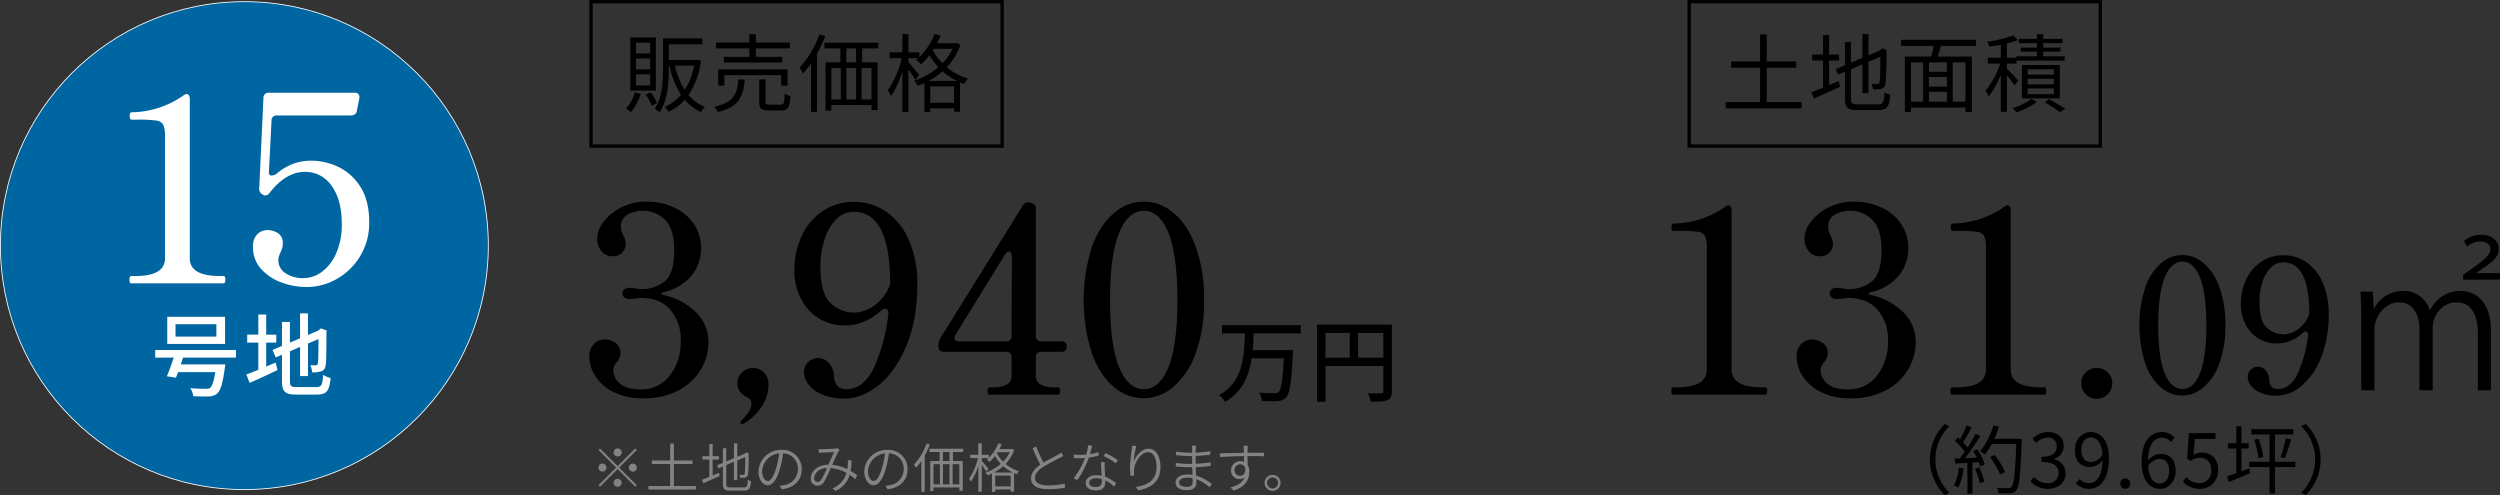 <svg xmlns="http://www.w3.org/2000/svg" width="749.216" height="148.348" viewBox="0 0 749.216 148.348">
  <rect x="0" y="0" width="749.216" height="148.348" fill="#333333" stroke="none"/>
  <g id="sec02-plan15" transform="translate(0.125 0.5)">
    <path id="パス_6363" data-name="パス 6363" d="M231.926,2353.705" transform="translate(-92.741 -2319.629)" fill="#4c4740" stroke="#fff" stroke-miterlimit="10" stroke-width="2"/>
    <g id="グループ_2979" data-name="グループ 2979" transform="translate(500.739 59.935)">
      <path id="パス_6364" data-name="パス 6364" d="M458.865,2427.318a.426.426,0,0,1-.43-.275,2.916,2.916,0,0,1,0-1.643.426.426,0,0,1,.43-.273h1.175q8.919,0,8.919-5.323v-36.389a8.884,8.884,0,0,0-.508-3.6,2.674,2.674,0,0,0-2.113-1.291,39.326,39.326,0,0,0-5.674-.274h-1.722c-.366,0-.548-.364-.548-1.1s.182-1.1.548-1.1a27.679,27.679,0,0,0,15.494-5.007,1.884,1.884,0,0,1,1.019-.469.8.8,0,0,1,.664.389,1.747,1.747,0,0,1,.275,1.019V2419.8q0,5.323,9,5.323h1.1a.429.429,0,0,1,.431.273,2.2,2.2,0,0,1,.118.823q0,1.094-.549,1.1Z" transform="translate(-458.317 -2369.487)"/>
      <path id="パス_6365" data-name="パス 6365" d="M503.357,2397.443c0,.155.286.312.862.469a19.8,19.8,0,0,1,9.662,5.2,12.436,12.436,0,0,1,3.641,9.039,15.841,15.841,0,0,1-2.153,7.826,16.774,16.774,0,0,1-6.573,6.337,21.7,21.7,0,0,1-10.837,2.505A19.057,19.057,0,0,1,489,2426.9a13.552,13.552,0,0,1-5.4-4.773,10.762,10.762,0,0,1-1.76-5.674,5.1,5.1,0,0,1,1.41-3.951,4.524,4.524,0,0,1,3.13-1.292,5.5,5.5,0,0,1,3.325,1.057,3.587,3.587,0,0,1,1.447,3.09,4.421,4.421,0,0,1-1.1,2.661,7.5,7.5,0,0,0-.783,1.174,2.647,2.647,0,0,0-.233,1.175,5.216,5.216,0,0,0,1.995,4.068q2,1.723,6.22,1.723a10.54,10.54,0,0,0,8.688-4.149,16.233,16.233,0,0,0,3.285-10.408,13.64,13.64,0,0,0-3.09-9.272q-3.093-3.56-8.8-3.56a12.821,12.821,0,0,0-1.642.155,13.481,13.481,0,0,1-1.88.158,2.218,2.218,0,0,1-1.487-.47,1.57,1.57,0,0,1-.546-1.253,1.44,1.44,0,0,1,.586-1.172,2.235,2.235,0,0,1,1.447-.47,8.294,8.294,0,0,1,2.035.235,17,17,0,0,0,1.956.156,10.652,10.652,0,0,0,6.457-2.231q3.011-2.231,3.014-9.431,0-6.415-2.78-9.116a9.161,9.161,0,0,0-6.612-2.7,9.478,9.478,0,0,0-4.5,1.1,3.9,3.9,0,0,0-2.071,3.756,4.234,4.234,0,0,0,.311,1.722c.209.469.34.755.391.859a4.827,4.827,0,0,1,.7,2.347,3.751,3.751,0,0,1-1.057,2.779,3.553,3.553,0,0,1-2.619,1.056,4.318,4.318,0,0,1-3.641-1.565,6.065,6.065,0,0,1-1.211-3.833,8.4,8.4,0,0,1,1.877-4.854,14.761,14.761,0,0,1,5.283-4.342,16.36,16.36,0,0,1,7.629-1.76,18.979,18.979,0,0,1,8.452,1.838,14.279,14.279,0,0,1,5.831,5.008,13.221,13.221,0,0,1-.706,15.221,15.174,15.174,0,0,1-8.255,5.007C503.67,2397.128,503.357,2397.286,503.357,2397.443Z" transform="translate(-444.275 -2369.897)"/>
      <path id="パス_6366" data-name="パス 6366" d="M511.246,2427.318a.429.429,0,0,1-.431-.275,2.954,2.954,0,0,1,0-1.643.43.43,0,0,1,.431-.273h1.172q8.923,0,8.921-5.323v-36.389a8.884,8.884,0,0,0-.508-3.6,2.671,2.671,0,0,0-2.111-1.291,39.325,39.325,0,0,0-5.674-.274h-1.722c-.366,0-.548-.364-.548-1.1s.182-1.1.548-1.1a27.687,27.687,0,0,0,15.494-5.007,1.876,1.876,0,0,1,1.017-.469.8.8,0,0,1,.666.389,1.759,1.759,0,0,1,.273,1.019V2419.8q0,5.323,9,5.323h1.1a.427.427,0,0,1,.43.273,2.2,2.2,0,0,1,.118.823c0,.729-.184,1.1-.548,1.1Z" transform="translate(-427.044 -2369.487)"/>
      <path id="パス_6367" data-name="パス 6367" d="M536.577,2408.974a4.585,4.585,0,0,1-1.33-3.327,4.359,4.359,0,0,1,1.33-3.207,4.456,4.456,0,0,1,3.287-1.33,4.592,4.592,0,0,1,3.325,1.33,4.313,4.313,0,0,1,1.37,3.207,4.676,4.676,0,0,1-4.7,4.7A4.4,4.4,0,0,1,536.577,2408.974Z" transform="translate(-412.387 -2351.261)"/>
      <path id="パス_6368" data-name="パス 6368" d="M552.721,2419.663a16.273,16.273,0,0,1-4.751-7.1,37.65,37.65,0,0,1,0-23.113,16.363,16.363,0,0,1,4.778-7.155,9.514,9.514,0,0,1,12.577,0,16.361,16.361,0,0,1,4.778,7.155,32.575,32.575,0,0,1,1.818,11.542,31.829,31.829,0,0,1-1.845,11.543,16.581,16.581,0,0,1-4.807,7.1,9.927,9.927,0,0,1-6.316,2.376A9.811,9.811,0,0,1,552.721,2419.663Zm11.6-4.36q1.9-4.75,1.9-14.309t-1.9-14.337q-1.9-4.779-5.254-4.778-3.411,0-5.337,4.778t-1.929,14.337q0,9.56,1.929,14.309t5.337,4.751Q562.418,2420.055,564.318,2415.3Z" transform="translate(-405.876 -2363.911)"/>
      <path id="パス_6369" data-name="パス 6369" d="M585.009,2382.166a14.261,14.261,0,0,1,4.806,6.2,22.968,22.968,0,0,1,1.706,9.083,33.989,33.989,0,0,1-2.376,13.388,20.817,20.817,0,0,1-5.952,8.384,11.614,11.614,0,0,1-7.212,2.822,11.92,11.92,0,0,1-4.89-.893,7.014,7.014,0,0,1-2.907-2.182,4.4,4.4,0,0,1-.923-2.569,2.874,2.874,0,0,1,.9-2.153,2.951,2.951,0,0,1,2.124-.867,3.058,3.058,0,0,1,2.319,1.062,4.562,4.562,0,0,1,1.091,2.907,3.319,3.319,0,0,0,.727,2.012,2.457,2.457,0,0,0,1.9.67q3.747,0,5.954-4.7a37.872,37.872,0,0,0,3.047-11.4,1.255,1.255,0,0,0-.141-.838.616.616,0,0,0-.53-.278,1.661,1.661,0,0,0-.952.446,11.635,11.635,0,0,1-3.632,2.349,10.763,10.763,0,0,1-4.026.781,10.179,10.179,0,0,1-5.812-1.648,10.651,10.651,0,0,1-3.745-4.333,13.262,13.262,0,0,1-1.287-5.812,17.119,17.119,0,0,1,1.567-7.324,12.919,12.919,0,0,1,4.472-5.337,11.614,11.614,0,0,1,6.708-1.985A11.9,11.9,0,0,1,585.009,2382.166Zm-2.991,20.178a9.652,9.652,0,0,0,3.408-4.053l.281-.782q0-15.427-7.77-15.427a5.207,5.207,0,0,0-3.8,1.621,10.538,10.538,0,0,0-2.488,4.333,19.268,19.268,0,0,0-.867,5.9q0,5.814,2.265,7.77a7.285,7.285,0,0,0,4.836,1.958A7.663,7.663,0,0,0,582.017,2402.344Z" transform="translate(-394.509 -2363.891)"/>
      <path id="パス_6370" data-name="パス 6370" d="M587.864,2400.941c0-2.793-.105-5.428-.212-7.8h3.691l.263,5.112h.105a9.707,9.707,0,0,1,8.856-5.323,8.193,8.193,0,0,1,7.853,5.745h.107a10.038,10.038,0,0,1,9.223-5.745c3.427,0,9.015,2.214,9.015,12.229v17.553h-3.954V2405.58c0-5.693-2.055-9.224-6.484-9.224-4.111,0-7.062,3.847-7.062,7.591v18.765H605.31v-18.344c0-4.481-2-8.012-6.166-8.012-3.954,0-7.327,4.007-7.327,8.223v18.133h-3.953Zm30.572-11.385v-1.476l1.845-1.265c5.165-3.636,6.324-5.007,6.324-6.272,0-1.161-.738-2.426-3.215-2.426a5.937,5.937,0,0,0-3.8,1.529l-.947-1.634a7.87,7.87,0,0,1,5.27-1.9c3.427,0,5.166,2.108,5.166,4.218,0,2.266-1.583,3.794-5.219,6.166l-1.476,1.054v.052h7.062v1.95Z" transform="translate(-381.099 -2366.185)"/>
    </g>
    <g id="グループ_2981" data-name="グループ 2981" transform="translate(578.255 126.551)">
      <g id="グループ_2980" data-name="グループ 2980">
        <path id="パス_6371" data-name="パス 6371" d="M506.854,2422.258a14.864,14.864,0,0,1,4.453-10.649l1.341.695a13.989,13.989,0,0,0,0,19.909l-1.341.693A14.86,14.86,0,0,1,506.854,2422.258Z" transform="translate(-506.854 -2411.609)"/>
        <path id="パス_6372" data-name="パス 6372" d="M514.258,2424.829a19.765,19.765,0,0,1-1.589,5.682,5.71,5.71,0,0,0-1.3-.626,16.058,16.058,0,0,0,1.455-5.325Zm4.092-5.794a18.268,18.268,0,0,1,2.217,4.54l-1.321.626a7.738,7.738,0,0,0-.425-1.275l-1.924.112v9.306h-1.52v-9.217l-3.646.179-.134-1.5c.447,0,.96-.022,1.476-.045.492-.583,1.006-1.276,1.5-1.991a19.339,19.339,0,0,0-2.931-3.221l.85-1.073c.225.177.449.38.672.581a30.571,30.571,0,0,0,1.99-4.162l1.477.559a39.85,39.85,0,0,1-2.551,4.5,15.855,15.855,0,0,1,1.366,1.544c.917-1.41,1.766-2.864,2.394-4.073l1.431.626a72.056,72.056,0,0,1-4.631,6.668c1.12-.046,2.351-.114,3.579-.157a21.276,21.276,0,0,0-1.094-1.991Zm.581,5.435a19.339,19.339,0,0,1,1.5,4.3l-1.319.447a22.3,22.3,0,0,0-1.433-4.339Zm12.73-7.717c-.4,10.022-.715,13.49-1.632,14.586a2.306,2.306,0,0,1-1.857.894,26.249,26.249,0,0,1-3.446-.045,3.773,3.773,0,0,0-.537-1.634c1.5.134,2.864.134,3.424.134a1.1,1.1,0,0,0,.963-.335c.736-.76,1.118-4.16,1.453-12.885h-7.338a17.557,17.557,0,0,1-2.081,3.132,11.791,11.791,0,0,0-1.453-.984,19.678,19.678,0,0,0,3.981-7.741l1.678.38a28.7,28.7,0,0,1-1.364,3.647h8.209Zm-6.465,9.843a23.951,23.951,0,0,0-3.02-5.213l1.343-.646a22.548,22.548,0,0,1,3.13,5.1Z" transform="translate(-504.157 -2411.45)"/>
        <path id="パス_6373" data-name="パス 6373" d="M525.722,2427.9l1.029-1.342a5.423,5.423,0,0,0,4.071,1.878,3.019,3.019,0,0,0,3.333-3.042c0-1.969-1.319-3.289-5.1-3.289v-1.565c3.378,0,4.54-1.366,4.54-3.133a2.564,2.564,0,0,0-2.774-2.64,5.128,5.128,0,0,0-3.4,1.634l-1.1-1.3a6.558,6.558,0,0,1,4.585-1.969c2.752,0,4.766,1.477,4.766,4.117a4.091,4.091,0,0,1-2.931,3.959v.089a4.214,4.214,0,0,1,3.49,4.16c0,2.931-2.349,4.676-5.256,4.676A6.783,6.783,0,0,1,525.722,2427.9Z" transform="translate(-495.589 -2410.698)"/>
        <path id="パス_6374" data-name="パス 6374" d="M535.482,2427.186a3.709,3.709,0,0,0,2.753,1.252c2.124,0,3.959-1.744,4.115-6.845a5.057,5.057,0,0,1-3.78,2.036c-2.729,0-4.52-1.768-4.52-5.168,0-3.176,2.148-5.324,4.7-5.324,3.154,0,5.5,2.595,5.5,7.808,0,6.644-2.862,9.194-5.949,9.194a5.215,5.215,0,0,1-3.938-1.679Zm6.847-7.272c-.224-3.377-1.476-5.166-3.579-5.166-1.565,0-2.774,1.476-2.774,3.713,0,2.215.984,3.646,2.931,3.646A4.332,4.332,0,0,0,542.328,2419.914Z" transform="translate(-490.616 -2410.698)"/>
        <path id="パス_6375" data-name="パス 6375" d="M542.578,2423.409a1.48,1.48,0,1,1,2.953,0,1.478,1.478,0,1,1-2.953,0Z" transform="translate(-485.525 -2405.512)"/>
        <path id="パス_6376" data-name="パス 6376" d="M555.35,2416.089a3.468,3.468,0,0,0-2.638-1.254c-2.237,0-4.14,1.724-4.229,6.824a5.1,5.1,0,0,1,3.736-1.991c2.776,0,4.542,1.723,4.542,5.146,0,3.177-2.148,5.325-4.7,5.325-3.156,0-5.481-2.707-5.481-8.121,0-6.42,2.886-8.881,6.062-8.881a5.028,5.028,0,0,1,3.823,1.678Zm-.514,8.725c0-2.215-.961-3.624-2.953-3.624a4.276,4.276,0,0,0-3.355,2.1c.246,3.4,1.477,5.257,3.536,5.257C553.628,2428.549,554.835,2427.051,554.835,2424.813Z" transform="translate(-483.135 -2410.698)"/>
        <path id="パス_6377" data-name="パス 6377" d="M554.31,2427.851l1-1.342a5.4,5.4,0,0,0,4.028,1.811,3.543,3.543,0,0,0,3.49-3.87c0-2.349-1.341-3.735-3.4-3.735a4.459,4.459,0,0,0-2.729.961l-1.1-.671.514-7.674h7.985v1.744h-6.2l-.4,4.743a4.718,4.718,0,0,1,2.44-.648c2.728,0,4.943,1.611,4.943,5.212a5.325,5.325,0,0,1-5.369,5.638A6.961,6.961,0,0,1,554.31,2427.851Z" transform="translate(-478.521 -2410.58)"/>
        <path id="パス_6378" data-name="パス 6378" d="M569.294,2424.638l.246,1.454c-2.193.939-4.54,1.9-6.353,2.64l-.6-1.677c.783-.248,1.746-.583,2.8-.986v-7.361h-2.461v-1.588h2.461v-5.077h1.544v5.077h2.148v1.588h-2.148v6.8Zm13.8-.358H576.99v7.918h-1.634v-7.918h-6.085v-1.589h6.085V2414.5h-5.435v-1.587h12.572v1.587h-5.5v8.188H583.1Zm-10.983-8.5a28.307,28.307,0,0,1,1.341,5.458l-1.432.382a26.649,26.649,0,0,0-1.252-5.5Zm6.553,5.482a41.917,41.917,0,0,0,1.567-5.615l1.565.357a58.625,58.625,0,0,1-1.856,5.615Z" transform="translate(-473.582 -2411.349)"/>
        <path id="パス_6379" data-name="パス 6379" d="M582.321,2422.258a14.858,14.858,0,0,1-4.451,10.647l-1.343-.693a13.985,13.985,0,0,0,0-19.909l1.343-.695A14.862,14.862,0,0,1,582.321,2422.258Z" transform="translate(-465.257 -2411.609)"/>
      </g>
    </g>
    <rect id="長方形_141" data-name="長方形 141" width="123.201" height="43.279" transform="translate(176.995 0)" fill="none" stroke="#000" stroke-miterlimit="10" stroke-width="1"/>
    <g id="グループ_2982" data-name="グループ 2982" transform="translate(176.496 59.935)">
      <path id="パス_6380" data-name="パス 6380" d="M276.811,2397.443c0,.156.284.312.861.469a19.812,19.812,0,0,1,9.662,5.2,12.435,12.435,0,0,1,3.641,9.039,15.824,15.824,0,0,1-2.153,7.826,16.766,16.766,0,0,1-6.573,6.339,21.708,21.708,0,0,1-10.838,2.5,19.057,19.057,0,0,1-8.963-1.918,13.536,13.536,0,0,1-5.4-4.773,10.749,10.749,0,0,1-1.762-5.673,5.1,5.1,0,0,1,1.41-3.953,4.522,4.522,0,0,1,3.13-1.291,5.5,5.5,0,0,1,3.325,1.056,3.59,3.59,0,0,1,1.447,3.092,4.42,4.42,0,0,1-1.094,2.661,7.327,7.327,0,0,0-.784,1.174,2.632,2.632,0,0,0-.233,1.173,5.214,5.214,0,0,0,1.995,4.068q2,1.725,6.22,1.723a10.542,10.542,0,0,0,8.688-4.147,16.236,16.236,0,0,0,3.285-10.408,13.644,13.644,0,0,0-3.09-9.273q-3.093-3.56-8.8-3.56a12.615,12.615,0,0,0-1.642.156,13.382,13.382,0,0,1-1.88.157,2.213,2.213,0,0,1-1.487-.47,1.566,1.566,0,0,1-.546-1.252,1.445,1.445,0,0,1,.586-1.174,2.243,2.243,0,0,1,1.447-.47,8.389,8.389,0,0,1,2.036.235,16.947,16.947,0,0,0,1.955.156,10.652,10.652,0,0,0,6.457-2.231q3.011-2.231,3.014-9.429,0-6.415-2.779-9.117a9.164,9.164,0,0,0-6.613-2.7,9.467,9.467,0,0,0-4.5,1.1,3.9,3.9,0,0,0-2.073,3.756,4.223,4.223,0,0,0,.311,1.722q.314.7.391.861a4.826,4.826,0,0,1,.706,2.346,3.749,3.749,0,0,1-1.059,2.779,3.554,3.554,0,0,1-2.619,1.057,4.313,4.313,0,0,1-3.64-1.565,6.061,6.061,0,0,1-1.212-3.834,8.387,8.387,0,0,1,1.878-4.852,14.745,14.745,0,0,1,5.281-4.344,16.362,16.362,0,0,1,7.631-1.76,18.977,18.977,0,0,1,8.45,1.838,14.279,14.279,0,0,1,5.831,5.008,13.221,13.221,0,0,1-.706,15.221,15.169,15.169,0,0,1-8.253,5.008C277.122,2397.129,276.811,2397.286,276.811,2397.443Z" transform="translate(-255.289 -2369.897)"/>
      <path id="パス_6381" data-name="パス 6381" d="M284.089,2417.7a.767.767,0,0,1-.157-.391.451.451,0,0,1,.157-.313,12.941,12.941,0,0,0,2.386-2.74,4.614,4.614,0,0,0,.822-2.346,1.975,1.975,0,0,0-1.174-1.957q-3.052-1.485-3.052-4.149a4.486,4.486,0,0,1,1.37-3.363,4.593,4.593,0,0,1,3.325-1.33,4.444,4.444,0,0,1,3.248,1.368,4.73,4.73,0,0,1,1.369,3.483,11.689,11.689,0,0,1-2.309,7.121,16.551,16.551,0,0,1-5.281,4.773l-.313.078A.458.458,0,0,1,284.089,2417.7Z" transform="translate(-238.702 -2351.261)"/>
      <path id="パス_6382" data-name="パス 6382" d="M321.495,2373.037a19.97,19.97,0,0,1,6.73,8.686,32.152,32.152,0,0,1,2.388,12.717q0,10.957-3.327,18.741t-8.335,11.738q-5.009,3.953-10.093,3.953a16.656,16.656,0,0,1-6.848-1.252,9.814,9.814,0,0,1-4.069-3.052,6.148,6.148,0,0,1-1.292-3.6,4.029,4.029,0,0,1,1.254-3.014,4.127,4.127,0,0,1,2.974-1.212,4.276,4.276,0,0,1,3.247,1.487,6.383,6.383,0,0,1,1.527,4.069,4.632,4.632,0,0,0,1.017,2.817,3.441,3.441,0,0,0,2.661.939q5.239,0,8.335-6.574a53.07,53.07,0,0,0,4.264-15.965,1.751,1.751,0,0,0-.2-1.173.864.864,0,0,0-.743-.393,2.32,2.32,0,0,0-1.33.627,16.331,16.331,0,0,1-5.087,3.287,15.029,15.029,0,0,1-5.634,1.1,14.262,14.262,0,0,1-8.139-2.31,14.924,14.924,0,0,1-5.243-6.064,18.573,18.573,0,0,1-1.8-8.138,23.933,23.933,0,0,1,2.191-10.251,18.115,18.115,0,0,1,6.26-7.474,16.254,16.254,0,0,1,9.391-2.779A16.646,16.646,0,0,1,321.495,2373.037Zm-4.186,28.25a13.521,13.521,0,0,0,4.772-5.673l.391-1.1q0-21.6-10.876-21.6a7.279,7.279,0,0,0-5.321,2.269,14.734,14.734,0,0,0-3.483,6.064,26.964,26.964,0,0,0-1.214,8.255q0,8.14,3.17,10.879a10.191,10.191,0,0,0,6.77,2.739A10.731,10.731,0,0,0,317.309,2401.287Z" transform="translate(-232.324 -2369.868)"/>
      <path id="パス_6383" data-name="パス 6383" d="M359.223,2413.245q0,1.569-1.643,1.566h-5.947a1.5,1.5,0,0,0-1.643,1.644v5.321a2.92,2.92,0,0,0,1.567,2.934,9.5,9.5,0,0,0,4.068.745h.939c.469,0,.706.366.706,1.1s-.236,1.1-.706,1.1H336.138q-.625,0-.624-1.1t.624-1.1h1.017a9.29,9.29,0,0,0,3.991-.745,2.924,2.924,0,0,0,1.565-2.934v-5.321a1.495,1.495,0,0,0-1.643-1.644H322.444q-1.641,0-1.642-1.566v-.468a4.236,4.236,0,0,1,.548-2.035l24.727-39.753a1.753,1.753,0,0,1,2.191-.861l.313.078a1.655,1.655,0,0,1,1.409,1.8v38.032a1.5,1.5,0,0,0,1.643,1.642h5.947C358.677,2411.68,359.223,2412.2,359.223,2413.245Zm-16.668-28.092a.708.708,0,0,0-.626-.391q-.546,0-1.174.86l-14.868,24.1a1.974,1.974,0,0,0-.313.939q0,1.018,1.409,1.016h14.086a1.495,1.495,0,0,0,1.643-1.642l.078-23.868A1.963,1.963,0,0,0,342.555,2385.152Z" transform="translate(-216.175 -2369.815)"/>
      <path id="パス_6384" data-name="パス 6384" d="M357.239,2425.536q-4.108-3.286-6.652-9.938a52.751,52.751,0,0,1,0-32.359q2.542-6.691,6.69-10.017a13.319,13.319,0,0,1,17.609,0q4.147,3.327,6.69,10.017a45.576,45.576,0,0,1,2.544,16.16,44.551,44.551,0,0,1-2.582,16.159,23.233,23.233,0,0,1-6.73,9.938,13.9,13.9,0,0,1-8.843,3.327A13.745,13.745,0,0,1,357.239,2425.536Zm16.239-6.1q2.659-6.653,2.661-20.033t-2.661-20.073q-2.664-6.691-7.358-6.691-4.774,0-7.473,6.691t-2.7,20.073q0,13.382,2.7,20.033t7.473,6.652Q370.816,2426.084,373.478,2419.432Z" transform="translate(-199.91 -2369.897)"/>
      <path id="パス_6385" data-name="パス 6385" d="M383.817,2395.541c-.053,1.656-.107,3.339-.27,5.021H395.6s0,.816-.027,1.167c-.462,8.525-.923,11.783-1.98,12.951a3.362,3.362,0,0,1-2.554,1.113,34.469,34.469,0,0,1-4.722-.029,5.878,5.878,0,0,0-.869-2.469c1.928.163,3.854.163,4.587.163a1.535,1.535,0,0,0,1.276-.326c.787-.679,1.195-3.529,1.549-10.127h-9.64c-.786,5.213-2.741,10.072-7.953,13.057a7.576,7.576,0,0,0-1.819-2.034c7.249-3.91,7.548-11.729,7.765-18.488h-6.867v-2.47h23.59v2.47Z" transform="translate(-184.744 -2356.062)"/>
      <path id="パス_6386" data-name="パス 6386" d="M414.265,2412.949c0,1.466-.326,2.226-1.33,2.661-.977.407-2.552.461-4.968.461a8.36,8.36,0,0,0-.923-2.525c1.738.082,3.475.054,3.991.027.516,0,.679-.163.679-.652v-7.547H394.366V2416.1h-2.525v-23.128h22.424Zm-19.9-10.071h7.276v-7.412h-7.276Zm17.347,0v-7.412h-7.575v7.412Z" transform="translate(-173.763 -2356.123)"/>
    </g>
    <g id="グループ_2984" data-name="グループ 2984" transform="translate(187.431 9.694)">
      <g id="グループ_2983" data-name="グループ 2983">
        <path id="パス_6387" data-name="パス 6387" d="M266.609,2355.976a15.892,15.892,0,0,1-2.964,5.5,8.4,8.4,0,0,0-1.509-1.074,11.317,11.317,0,0,0,2.685-4.831Zm4.526-.973h-7.671v-15.924h7.671Zm-1.739-14.34H265.18v3.221H269.4Zm0,4.729H265.18v3.247H269.4Zm0,4.754H265.18v3.323H269.4Zm.2,5.395a18.23,18.23,0,0,1,1.893,3.194l-1.56.819a19.9,19.9,0,0,0-1.816-3.349Zm15.031-9.458a23.259,23.259,0,0,1-3.707,10.224,13.01,13.01,0,0,0,4.959,3.63,6.461,6.461,0,0,0-1.252,1.534,14.515,14.515,0,0,1-4.831-3.732,15,15,0,0,1-4.884,3.655,6.331,6.331,0,0,0-1.1-1.507,13.292,13.292,0,0,0,4.857-3.63,25.49,25.49,0,0,1-3.451-8.742h-.2v1.1c0,3.911-.332,9.3-2.761,12.883a5.882,5.882,0,0,0-1.484-1.022c2.3-3.4,2.506-8.18,2.506-11.861v-9.253h11.785v1.763H275.021v4.7h8.18l.307-.051Zm-7.771,1.431a21.787,21.787,0,0,0,2.915,7.258,19.691,19.691,0,0,0,2.838-7.258Z" transform="translate(-262.136 -2338.055)"/>
        <path id="パス_6388" data-name="パス 6388" d="M287.89,2352.045c-.434,5.188-1.763,8.206-8.1,9.764a4.665,4.665,0,0,0-1.075-1.61c5.855-1.252,6.877-3.732,7.236-8.154Zm1.354-9.306H279.25v-1.763h9.994v-2.506h1.944v2.506h10.2v1.763h-10.2v2.531h7.924v1.687H281.628v-1.687h7.616Zm9.536,11.146v-3.145H281.756v3.145h-1.841V2349H300.7v4.882Zm-.128,5.7c.945,0,1.1-.435,1.175-3.3a6.61,6.61,0,0,0,1.739.741c-.232,3.426-.743,4.294-2.736,4.294H295.1c-2.3,0-2.887-.562-2.887-2.531v-6.773H294.1v6.747c0,.69.177.819,1.174.819Z" transform="translate(-252.239 -2338.419)"/>
        <path id="パス_6389" data-name="パス 6389" d="M302.423,2339.04a41.215,41.215,0,0,1-2.455,5.291v17.407h-1.814V2347.27a25.946,25.946,0,0,1-2.378,2.966,14.7,14.7,0,0,0-1.048-1.789,28.283,28.283,0,0,0,5.957-9.945Zm11.069,3.679v4.168h4.652V2361.2H316.3v-1.508h-12.04v1.661h-1.739v-14.468h4.448v-4.168h-4.78v-1.712h16.156v1.712Zm-9.228,15.287H307.1V2348.6h-2.836Zm7.412-15.287h-2.915v4.168h2.915Zm-2.915,5.88v9.407h2.915V2348.6Zm7.543,0h-2.967v9.407H316.3Z" transform="translate(-242.677 -2338.4)"/>
        <path id="パス_6390" data-name="パス 6390" d="M333.078,2341.685a18.024,18.024,0,0,1-4.116,6.7,18.077,18.077,0,0,0,6.364,3.4,8.139,8.139,0,0,0-1.175,1.61c-.409-.153-.818-.307-1.2-.46v8.793h-1.79V2360.7h-7.132v1.125H322.29v-8.717a19.816,19.816,0,0,1-2.019.844,5.376,5.376,0,0,0-1.073-1.533,21.189,21.189,0,0,0,7.233-4.039,19.676,19.676,0,0,1-2.657-3.579,19.922,19.922,0,0,1-2.506,2.71,10.411,10.411,0,0,0-1.509-1.279c.2-.179.436-.358.64-.537h-2.915v1.126c.715.818,2.736,3.271,3.221,3.91l-1.126,1.484c-.409-.741-1.3-2.1-2.1-3.2v12.755H315.67v-12.065a27.111,27.111,0,0,1-3.4,7.311,8.526,8.526,0,0,0-1-1.686,27.687,27.687,0,0,0,4.194-9.639H311.86v-1.763h3.811v-5.471h1.814v5.471h3.3v1.406a19.384,19.384,0,0,0,4.524-6.9l1.84.511c-.307.767-.664,1.509-1.048,2.25h5.471l.332-.077ZM332.03,2352.5a19.316,19.316,0,0,1-4.32-2.889,22.988,22.988,0,0,1-4.167,2.889Zm-.87,6.545v-4.909h-7.132v4.909Zm-6.339-15.721a16.355,16.355,0,0,0,2.862,3.884,15.912,15.912,0,0,0,3.017-4.345h-5.572Z" transform="translate(-232.8 -2338.438)"/>
      </g>
    </g>
    <rect id="長方形_142" data-name="長方形 142" width="123.201" height="43.279" transform="translate(506.1 0)" fill="none" stroke="#000" stroke-miterlimit="10" stroke-width="1"/>
    <g id="グループ_2986" data-name="グループ 2986" transform="translate(517.048 9.72)">
      <g id="グループ_2985" data-name="グループ 2985">
        <path id="パス_6391" data-name="パス 6391" d="M491.28,2358.791v1.865H468.529v-1.865h10.3v-10.3h-8.691v-1.867h8.691v-8.1h1.995v8.1h8.819v1.867h-8.819v10.3Z" transform="translate(-468.529 -2338.416)"/>
        <path id="パス_6392" data-name="パス 6392" d="M489.9,2353.766c.945-.409,1.918-.844,2.915-1.227l.383,1.687c-2.709,1.279-5.6,2.531-7.848,3.528l-.741-1.891c.947-.332,2.172-.819,3.5-1.381v-8.1h-3.272v-1.814h3.272v-5.8H489.9v5.8h2.991v1.814H489.9Zm14.725,5.752c1.484,0,1.738-.69,1.916-3.63a4.851,4.851,0,0,0,1.714.741c-.307,3.477-.894,4.6-3.579,4.6h-6.264c-2.887,0-3.756-.69-3.756-3.426v-8.052l-2.02.843-.743-1.635,2.763-1.175v-6.954h1.814v6.187l3.426-1.458v-7.107h1.814v6.365l3.375-1.431.409-.359.359-.281,1.329.513-.1.357a91,91,0,0,1-.254,9.56,1.733,1.733,0,0,1-1.356,1.688,10.957,10.957,0,0,1-2.4.177,5.485,5.485,0,0,0-.461-1.635c.613.025,1.432.025,1.714.025.383,0,.639-.1.767-.664.128-.614.179-3.451.179-7.516l-3.553,1.508v9.383H499.9v-8.616l-3.426,1.458v8.844c0,1.356.332,1.688,1.995,1.688Z" transform="translate(-458.929 -2338.454)"/>
        <path id="パス_6393" data-name="パス 6393" d="M513.413,2341.341c-.305,1.074-.664,2.224-1,3.2h10.251v16.641h-1.916v-1.354H504.415v1.354h-1.84v-16.641h7.9c.283-.971.538-2.148.743-3.2h-9.791v-1.814H523.9v1.814Zm-9,16.719h3.63V2346.3h-3.63Zm10.762-11.76h-5.393v2.812h5.393Zm0,4.373h-5.393v2.863h5.393Zm-5.393,7.388h5.393v-2.966h-5.393Zm10.967-11.76h-3.834v11.76h3.834Z" transform="translate(-448.889 -2337.813)"/>
        <path id="パス_6394" data-name="パス 6394" d="M525.946,2353.833a30.926,30.926,0,0,0-2.25-3.093v10.992h-1.84v-11.171a26.179,26.179,0,0,1-3.6,6.57,10.454,10.454,0,0,0-.971-1.738,26,26,0,0,0,4.422-8.1h-3.758V2345.5h3.911v-3.86c-1.175.2-2.376.409-3.477.537a5.8,5.8,0,0,0-.588-1.457,36.982,36.982,0,0,0,7.8-1.892l1.329,1.432a21.93,21.93,0,0,1-3.221.971v4.269h2.761v-.409h6.213v-1.38h-4.858v-1.227h4.858v-1.331h-5.42v-1.277h5.42v-1.407h1.891v1.407h5.8v1.277h-5.8v1.331h5.163v1.227h-5.163v1.38H541v1.3H526.585v.894H523.7v1.561c.792.767,2.889,2.915,3.376,3.477Zm6.671,4.959a19.582,19.582,0,0,1-6.058,3.093,9.262,9.262,0,0,0-1.227-1.227,17.2,17.2,0,0,0,5.7-2.812Zm-4.448-1.073V2347.7h11.376v10.02Zm1.739-7.133h7.848v-1.609h-7.848Zm0,2.915h7.848v-1.663h-7.848Zm0,2.94h7.848v-1.712h-7.848Zm6.417,1.482c1.712.971,3.68,2.148,4.882,2.966l-1.663.92c-1.02-.767-2.863-1.967-4.5-2.94Z" transform="translate(-439.422 -2338.445)"/>
      </g>
    </g>
    <g id="グループ_2988" data-name="グループ 2988" transform="translate(179.23 132.34)">
      <g id="グループ_2987" data-name="グループ 2987">
        <path id="パス_6395" data-name="パス 6395" d="M268.013,2416.22l.465.463-5.267,5.267,5.267,5.267-.465.463-5.265-5.269-5.285,5.285-.462-.463,5.283-5.283-5.267-5.267.463-.463,5.267,5.267Zm-9.815,6.926a1.2,1.2,0,1,1,1.2-1.2A1.205,1.205,0,0,1,258.2,2423.146Zm3.352-5.747a1.2,1.2,0,1,1,1.2,1.2A1.2,1.2,0,0,1,261.549,2417.4Zm2.4,9.1a1.2,1.2,0,1,1-1.2-1.2A1.207,1.207,0,0,1,263.945,2426.5Zm3.351-5.746a1.2,1.2,0,1,1-1.2,1.2A1.206,1.206,0,0,1,267.3,2420.752Z" transform="translate(-257.001 -2414.655)" fill="#838383"/>
        <path id="パス_6396" data-name="パス 6396" d="M280.587,2428.016v1.036H266.381v-1.036h6.513v-6.592H267.4v-1.054h5.491v-5.075h1.1v5.075h5.586v1.054h-5.586v6.592Z" transform="translate(-251.401 -2415.198)" fill="#838383"/>
        <path id="パス_6397" data-name="パス 6397" d="M279.629,2424.885c.607-.271,1.228-.543,1.869-.8l.222.942c-1.707.782-3.494,1.581-4.884,2.186l-.415-1.052c.607-.209,1.372-.527,2.2-.878V2420.1h-2.076v-1h2.076v-3.656h1v3.656h1.9v1h-1.9Zm9.322,3.576c.941,0,1.1-.431,1.212-2.315a2.734,2.734,0,0,0,.958.431c-.176,2.156-.509,2.841-2.138,2.841h-4.021c-1.773,0-2.268-.4-2.268-2.026v-5.2l-1.34.575-.417-.926,1.757-.735v-4.389H283.7v3.958l2.3-.973v-4.455H287v4.039l2.266-.958.238-.208.192-.176.751.3-.048.207a56.36,56.36,0,0,1-.176,6.034,1.038,1.038,0,0,1-.862,1.006,7.479,7.479,0,0,1-1.468.1,3.442,3.442,0,0,0-.256-.926c.4.031.942.031,1.116.031.241,0,.415-.08.5-.447a46.64,46.64,0,0,0,.126-4.884l-2.376,1v5.907H286v-5.49l-2.3.973v5.634c0,.862.206,1.07,1.276,1.07Z" transform="translate(-245.407 -2415.228)" fill="#838383"/>
        <path id="パス_6398" data-name="パス 6398" d="M294.011,2428.3l-.655-1.054a12.668,12.668,0,0,0,1.357-.192,4.926,4.926,0,0,0,4.135-4.837,4.567,4.567,0,0,0-4.438-4.708,31.354,31.354,0,0,1-.957,4.662c-.976,3.287-2.236,4.916-3.656,4.916-1.357,0-2.777-1.565-2.777-4.2a6.742,6.742,0,0,1,6.912-6.415,5.733,5.733,0,0,1,6.064,5.794C300,2425.618,297.763,2427.823,294.011,2428.3Zm-4.165-2.507c.751,0,1.659-1.068,2.49-3.877a24.308,24.308,0,0,0,.893-4.39,5.687,5.687,0,0,0-5.107,5.284C288.121,2424.885,289.1,2425.794,289.846,2425.794Z" transform="translate(-239.078 -2414.493)" fill="#838383"/>
        <path id="パス_6399" data-name="パス 6399" d="M300.4,2416.462c.832,0,2.985-.11,3.656-.174a3.131,3.131,0,0,0,.735-.144l.719.575a4.31,4.31,0,0,0-.4.51c-.447.718-1.182,2.394-1.853,3.911a13.509,13.509,0,0,1,4.534,1.326c.064-.447.112-.878.144-1.31a10.523,10.523,0,0,0,.016-1.419l1.15.126a24.178,24.178,0,0,1-.335,3.114,20.261,20.261,0,0,1,1.963,1.26l-.527,1.212a15.945,15.945,0,0,0-1.723-1.292,7.5,7.5,0,0,1-4.229,4.82l-.928-.781a6.879,6.879,0,0,0,4.215-4.614,11.871,11.871,0,0,0-4.724-1.468,33.111,33.111,0,0,1-2.043,4.229,2.167,2.167,0,0,1-1.915,1.054,1.971,1.971,0,0,1-2.012-2.106c0-2.346,2.17-4.135,5.283-4.2.591-1.308,1.23-2.745,1.725-3.767-.639.032-2.681.129-3.416.16-.351.016-.783.064-1.166.1l-.048-1.164C299.618,2416.447,300.064,2416.462,300.4,2416.462Zm-1.516,9.817a1.18,1.18,0,0,0,.99-.573,19.875,19.875,0,0,0,1.8-3.608c-2.426.16-3.8,1.6-3.8,3.047A1.028,1.028,0,0,0,298.884,2426.279Z" transform="translate(-233.215 -2414.69)" fill="#838383"/>
        <path id="パス_6400" data-name="パス 6400" d="M313.873,2428.3l-.655-1.054a12.634,12.634,0,0,0,1.356-.192,4.925,4.925,0,0,0,4.135-4.837,4.567,4.567,0,0,0-4.437-4.708,31.566,31.566,0,0,1-.958,4.662c-.974,3.287-2.234,4.916-3.656,4.916-1.356,0-2.777-1.565-2.777-4.2a6.743,6.743,0,0,1,6.912-6.415,5.735,5.735,0,0,1,6.066,5.794C319.858,2425.618,317.623,2427.823,313.873,2428.3Zm-4.167-2.507c.751,0,1.659-1.068,2.49-3.877a24.312,24.312,0,0,0,.894-4.39,5.689,5.689,0,0,0-5.109,5.284C307.981,2424.885,308.957,2425.794,309.706,2425.794Z" transform="translate(-227.221 -2414.493)" fill="#838383"/>
        <path id="パス_6401" data-name="パス 6401" d="M320.953,2415.556a25.2,25.2,0,0,1-1.533,3.32v10.87h-1.006v-9.21a17.8,17.8,0,0,1-1.6,2.028,6.742,6.742,0,0,0-.607-1.006,17.832,17.832,0,0,0,3.783-6.273Zm6.926,2.266v2.7h2.937v8.905H329.8v-.974h-7.742v1.054h-.973v-8.985h2.809v-2.7h-3.034v-.973h10.1v.973Zm-5.826,9.689h1.915v-6.033h-1.915Zm4.8-9.689h-1.963v2.7h1.963Zm-1.963,3.656v6.033h1.963v-6.033Zm4.9,0h-2v6.033h2Z" transform="translate(-221.651 -2415.204)" fill="#838383"/>
        <path id="パス_6402" data-name="パス 6402" d="M340.083,2417.245a11.612,11.612,0,0,1-2.6,4.183,11.42,11.42,0,0,0,4.037,2.188,4.511,4.511,0,0,0-.655.877c-.288-.1-.559-.208-.831-.319v5.57h-1v-.669h-4.646v.733H333.4v-5.491c-.431.192-.878.383-1.326.543a2.677,2.677,0,0,0-.607-.863,12.915,12.915,0,0,0,4.6-2.585,11.547,11.547,0,0,1-1.741-2.362,13.4,13.4,0,0,1-1.643,1.771,7.613,7.613,0,0,0-.845-.7c.174-.144.35-.289.527-.447h-2.012v.814c.463.51,1.723,2.059,2.027,2.44l-.655.831c-.256-.463-.861-1.356-1.372-2.059v8.061h-1.022v-7.789a17.46,17.46,0,0,1-2.218,4.788,6.559,6.559,0,0,0-.575-.924,17.868,17.868,0,0,0,2.681-6.162H326.9v-.974h2.426v-3.448h1.022v3.448h2.106v.878a11.949,11.949,0,0,0,2.857-4.342l1.022.272c-.208.5-.431.99-.687,1.469h3.592l.19-.048Zm-.431,6.752a12.469,12.469,0,0,1-2.875-1.9,14.307,14.307,0,0,1-2.76,1.9Zm-.623,4.135v-3.208h-4.646v3.208Zm-4.119-9.913a10.093,10.093,0,0,0,1.851,2.539,10.688,10.688,0,0,0,1.98-2.843H335.1Z" transform="translate(-215.489 -2415.234)" fill="#838383"/>
        <path id="パス_6403" data-name="パス 6403" d="M341.916,2420.658c1.532-.94,3.335-1.787,4.229-2.3a8.69,8.69,0,0,0,1.086-.719l.607,1.022c-.335.208-.7.4-1.167.639-1.084.575-3.335,1.644-4.916,2.682-1.516.99-2.41,2.059-2.41,3.288,0,1.356,1.294,2.218,3.879,2.218a23.432,23.432,0,0,0,5.091-.527l-.016,1.262a30.9,30.9,0,0,1-5.027.4c-2.969,0-5.091-.893-5.091-3.223,0-1.613,1.021-2.921,2.777-4.119-.735-1.31-1.581-3.193-2.332-4.948l1.134-.479A33.191,33.191,0,0,0,341.916,2420.658Z" transform="translate(-208.534 -2414.864)" fill="#838383"/>
        <path id="パス_6404" data-name="パス 6404" d="M351.077,2418.263a15,15,0,0,0,2.571-.606l.03,1.07a20.874,20.874,0,0,1-2.937.575,28.582,28.582,0,0,1-3.478,6.752l-1.1-.575a22.284,22.284,0,0,0,3.432-6.05c-.5.048-1,.064-1.5.064-.589,0-1.26-.016-1.851-.048l-.08-1.07a17.734,17.734,0,0,0,1.931.1,18.538,18.538,0,0,0,1.853-.08,11.641,11.641,0,0,0,.525-2.777l1.262.112C351.572,2416.316,351.348,2417.321,351.077,2418.263Zm4.39,4.055c.016.621.08,1.708.126,2.713a10.879,10.879,0,0,1,3.32,1.979l-.621.975a11.162,11.162,0,0,0-2.665-1.867c.016.3.016.558.016.765,0,1.246-.814,2.25-2.729,2.25-1.723,0-3.129-.669-3.129-2.234,0-1.452,1.405-2.33,3.129-2.33a7.838,7.838,0,0,1,1.643.176c-.064-1.326-.144-2.937-.174-4.087H355.5A14.811,14.811,0,0,0,355.467,2422.318Zm-2.7,5.794c1.372,0,1.835-.719,1.835-1.581,0-.224,0-.5-.016-.8a5.931,5.931,0,0,0-1.707-.254c-1.214,0-2.043.575-2.043,1.339S351.46,2428.112,352.77,2428.112Zm2.378-9.29.573-.862a21.129,21.129,0,0,1,3.688,2.108l-.637.924A19.691,19.691,0,0,0,355.148,2418.822Z" transform="translate(-203.769 -2415.007)" fill="#838383"/>
        <path id="パス_6405" data-name="パス 6405" d="M357.874,2420.408c.639-1.725,2.346-3.832,4.422-3.832s3.574,2.123,3.574,5.443c0,4.42-2.793,6.337-6.687,7.038l-.671-1.021c3.448-.511,6.193-1.964,6.193-5.986,0-2.539-.862-4.438-2.6-4.438-2.011,0-3.9,2.9-4.117,5.013a7.079,7.079,0,0,0,.03,2.011l-1.1.08a19.086,19.086,0,0,1-.177-2.521,43.607,43.607,0,0,1,.513-5.155c.064-.463.094-.895.128-1.326l1.26.032A29.2,29.2,0,0,0,357.874,2420.408Z" transform="translate(-197.453 -2414.947)" fill="#838383"/>
        <path id="パス_6406" data-name="パス 6406" d="M371.335,2416.748c0,.208-.018.575-.018,1.036a35.819,35.819,0,0,0,4.376-.447l-.018,1.055c-1.308.143-2.825.3-4.358.367v2.346a41.357,41.357,0,0,0,4.486-.431v1.07a42.489,42.489,0,0,1-4.469.368c.032.876.08,1.771.11,2.57a13.1,13.1,0,0,1,4.694,2.489l-.653,1.006a12.05,12.05,0,0,0-3.977-2.442c.018.446.034.813.034,1.068,0,1.07-.671,2.2-2.747,2.2-2.266,0-3.494-.781-3.494-2.3,0-1.42,1.372-2.378,3.64-2.378a8.261,8.261,0,0,1,1.42.112c-.032-.767-.048-1.581-.08-2.3h-.909c-1.12,0-2.873-.1-4.023-.223l-.016-1.07a29.4,29.4,0,0,0,4.039.3c.3,0,.591,0,.893-.016v-2.346c-.24.016-.493.016-.735.016-1.132,0-3.111-.16-4.1-.272l-.016-1.07a28.368,28.368,0,0,0,4.1.352h.751v-1.18a8.231,8.231,0,0,0-.048-.942h1.2C371.381,2415.965,371.351,2416.269,371.335,2416.748Zm-2.665,11.269c.925,0,1.739-.288,1.739-1.437,0-.3,0-.7-.016-1.148a8.511,8.511,0,0,0-1.58-.16c-1.6,0-2.458.623-2.458,1.388S367.008,2428.017,368.669,2428.017Z" transform="translate(-192.342 -2414.959)" fill="#838383"/>
        <path id="パス_6407" data-name="パス 6407" d="M381.918,2416.646c-.016.272-.016.671-.016,1.148h.335c1.995,0,3.894.016,4.612.016v1.054c-.877-.048-2.3-.08-4.628-.08H381.9c0,.942.016,1.947.03,2.7a3.834,3.834,0,0,1,.5,1.995c0,2.17-1.022,4.534-4.71,5.634l-.958-.925c2.2-.527,3.672-1.485,4.263-3.032a2.2,2.2,0,0,1-1.485.525,2.508,2.508,0,0,1-2.586-2.634,2.733,2.733,0,0,1,2.747-2.729,2.9,2.9,0,0,1,1.148.223c0-.493-.016-1.132-.016-1.739-2.442.016-5.187.128-7.2.287l-.03-1.118c1.755-.032,4.772-.128,7.214-.16-.016-.493-.016-.908-.032-1.148-.016-.4-.08-.831-.1-.958h1.294C381.966,2415.879,381.918,2416.455,381.918,2416.646Zm-2.2,8.044c.989,0,1.6-.8,1.484-2.3a1.492,1.492,0,0,0-1.5-1.134,1.7,1.7,0,0,0-1.677,1.773A1.6,1.6,0,0,0,379.715,2424.69Z" transform="translate(-187.386 -2414.953)" fill="#838383"/>
        <path id="パス_6408" data-name="パス 6408" d="M386.8,2423.565a2.4,2.4,0,1,1-2.412-2.394A2.4,2.4,0,0,1,386.8,2423.565Zm-.751,0a1.652,1.652,0,1,0-1.661,1.661A1.656,1.656,0,0,0,386.046,2423.565Z" transform="translate(-182.378 -2411.689)" fill="#838383"/>
      </g>
    </g>
    <ellipse id="楕円形_123" data-name="楕円形 123" cx="73.109" cy="73.109" rx="73.109" ry="73.109" transform="translate(0 0)" fill="#0066a2" stroke="#fff" stroke-linecap="round" stroke-linejoin="round" stroke-width="0.25"/>
    <g id="グループ_2990" data-name="グループ 2990" transform="translate(38.677 27.294)">
      <g id="グループ_2989" data-name="グループ 2989">
        <path id="パス_6409" data-name="パス 6409" d="M169.54,2406.437a.427.427,0,0,1-.431-.273,2.953,2.953,0,0,1,0-1.643.431.431,0,0,1,.431-.275h1.174q8.921,0,8.921-5.321v-36.388a8.869,8.869,0,0,0-.508-3.6,2.671,2.671,0,0,0-2.113-1.292,39.389,39.389,0,0,0-5.674-.273h-1.722q-.549,0-.548-1.1t.548-1.1a27.688,27.688,0,0,0,15.494-5.008,1.889,1.889,0,0,1,1.017-.468.8.8,0,0,1,.666.39,1.742,1.742,0,0,1,.273,1.017v47.813q0,5.323,9,5.321h1.1a.429.429,0,0,1,.43.275,2.191,2.191,0,0,1,.118.821c0,.731-.184,1.1-.548,1.1Z" transform="translate(-168.992 -2349.311)" fill="#fff"/>
        <path id="パス_6410" data-name="パス 6410" d="M217.329,2371.487a15.852,15.852,0,0,1,6.808,5.831q2.856,4.147,2.857,10.954a19.081,19.081,0,0,1-9.782,17.021,18.171,18.171,0,0,1-8.921,2.386,21.534,21.534,0,0,1-7.709-1.409,14.805,14.805,0,0,1-6.064-4.108,9.5,9.5,0,0,1-2.349-6.457,5.009,5.009,0,0,1,1.33-3.873,4.224,4.224,0,0,1,2.9-1.213,5.783,5.783,0,0,1,3.287.939,3.4,3.4,0,0,1,1.409,3.052,4.868,4.868,0,0,1-.311,1.8q-.314.784-.393.939a5.914,5.914,0,0,0-.626,2.113,4.645,4.645,0,0,0,2.191,4.109,9.428,9.428,0,0,0,5.321,1.447,9.33,9.33,0,0,0,5.518-1.878,13.562,13.562,0,0,0,4.3-5.556,21.121,21.121,0,0,0,1.683-8.843q0-7.2-3.052-11.385a9.439,9.439,0,0,0-7.982-4.187q-5.713,0-10.563,6.262a1.975,1.975,0,0,1-1.1.781h-.313a.712.712,0,0,1-.626-.233h-.078a1.942,1.942,0,0,1-1.016-2.037l1.25-26.919a1.5,1.5,0,0,1,1.722-1.565H222.61a1.422,1.422,0,0,1,1.214.469,1.661,1.661,0,0,1,.195,1.331l-.7,3.521a1.526,1.526,0,0,1-.586,1.1,1.93,1.93,0,0,1-1.214.391H199.37a1.463,1.463,0,0,0-1.645,1.565l-.783,15.338q-.079,1.1.783,1.1a2.8,2.8,0,0,0,1.878-.859,16.9,16.9,0,0,1,4.93-2.779,16.264,16.264,0,0,1,5.243-.822A19.3,19.3,0,0,1,217.329,2371.487Z" transform="translate(-155.154 -2349.458)" fill="#fff"/>
      </g>
    </g>
    <g id="グループ_2992" data-name="グループ 2992" transform="translate(46.394 93.43)">
      <g id="グループ_2991" data-name="グループ 2991">
        <path id="パス_6411" data-name="パス 6411" d="M182.159,2403.742c-.217.679-.434,1.357-.679,2.036h13.329a9.958,9.958,0,0,1-.136,1.113c-.624,4.587-1.276,6.7-2.281,7.6a3.791,3.791,0,0,1-2.578.869c-.952.054-2.742.027-4.615-.054a4.724,4.724,0,0,0-.9-2.417c1.873.165,3.855.19,4.614.19a2.33,2.33,0,0,0,1.33-.243c.624-.49,1.14-1.928,1.576-4.751H180.666c-.217.6-.434,1.167-.624,1.656l-2.742-.408c.652-1.466,1.412-3.611,2.063-5.593h-5.539v-2.28h24.189v2.28Zm12.6-4.1H177.435V2391.5h17.321Zm-2.606-5.917H179.906v3.718H192.15Z" transform="translate(-173.824 -2390.495)" fill="#fff"/>
        <path id="パス_6412" data-name="パス 6412" d="M196.871,2406.8c.923-.407,1.9-.814,2.824-1.194l.569,2.226c-2.849,1.385-5.944,2.8-8.361,3.855l-.976-2.525c.976-.353,2.225-.841,3.582-1.385v-8.172H191.17v-2.388h3.339V2391.2h2.362v6.027h3.014v2.388h-3.014Zm15.094,6.135c1.493,0,1.765-.706,1.982-3.664a6.752,6.752,0,0,0,2.225.95c-.351,3.745-1.112,4.967-4.071,4.967h-6.217c-3.339,0-4.29-.842-4.29-4.1v-7.846l-1.872.814-.95-2.253,2.822-1.195v-7.193h2.391v6.188l3.039-1.276v-7.464h2.362v6.46l2.959-1.249.489-.38.434-.353,1.765.68-.109.435c0,5.075-.054,8.768-.219,9.826-.136,1.141-.6,1.738-1.437,1.955a8.366,8.366,0,0,1-2.606.3,7.8,7.8,0,0,0-.57-2.145c.57.027,1.3.027,1.575.027.353,0,.6-.109.706-.679.109-.516.163-3.041.163-7.195l-3.149,1.358v9.747h-2.362v-8.742l-3.039,1.3v8.905c0,1.519.3,1.817,2.035,1.817Z" transform="translate(-163.613 -2390.87)" fill="#fff"/>
      </g>
    </g>
  </g>
</svg>
